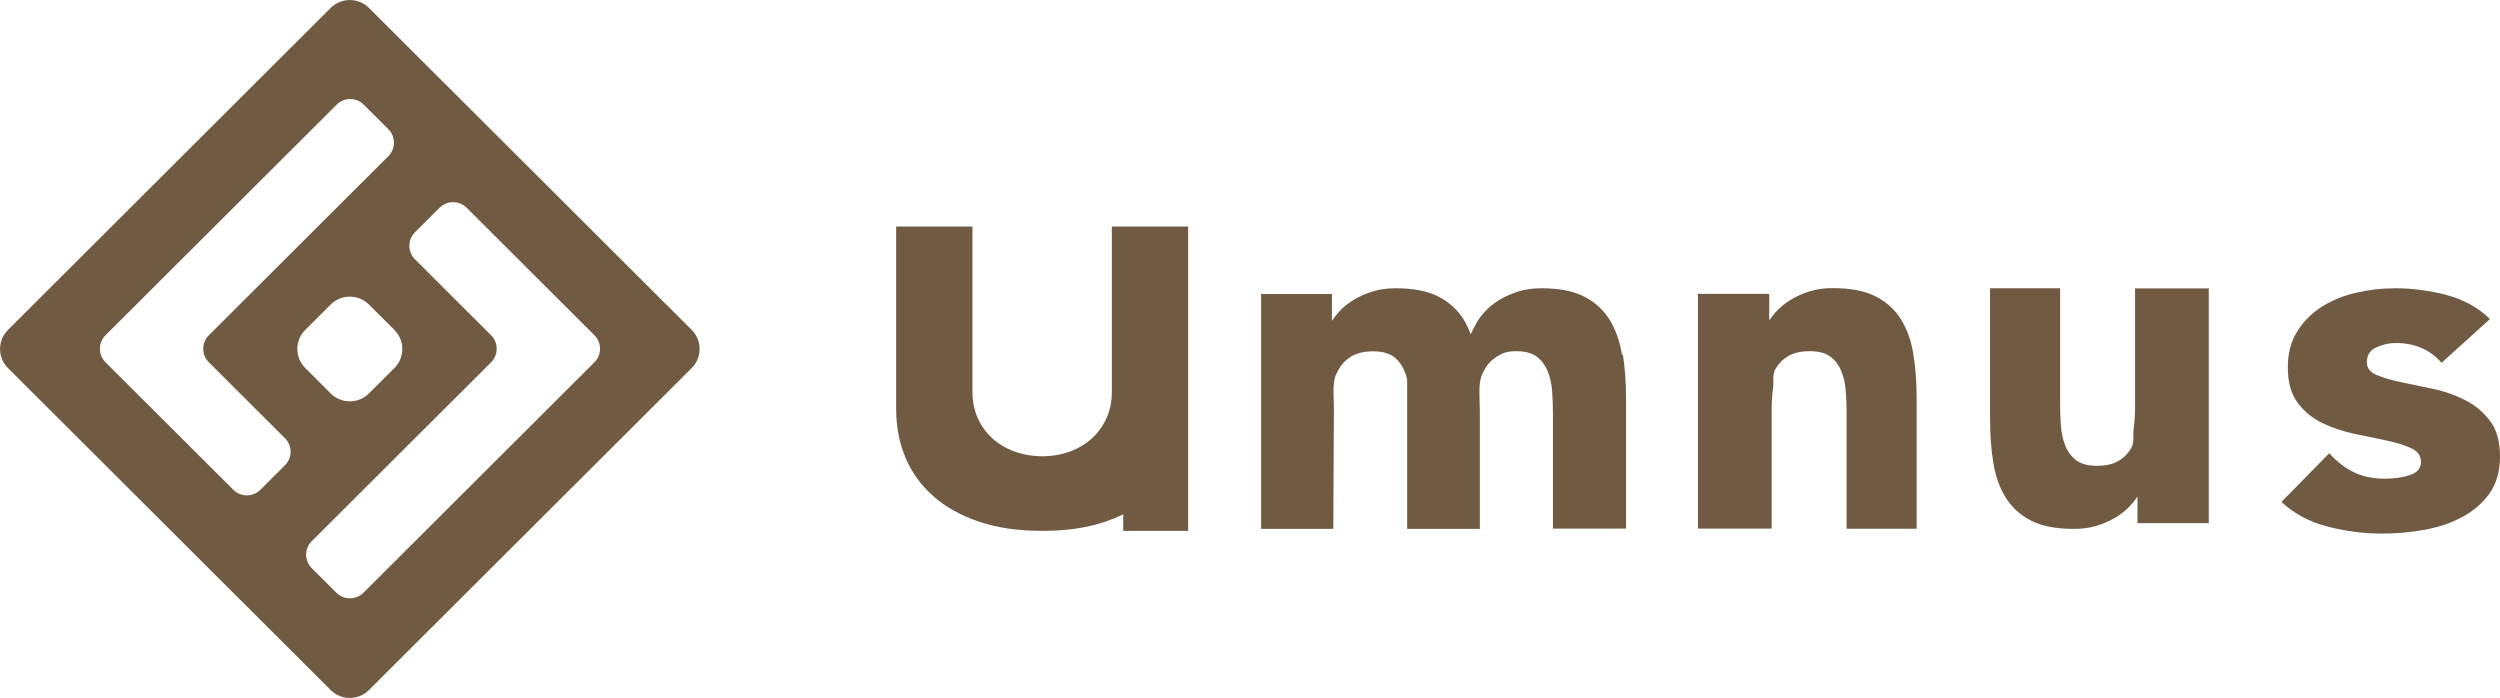 <svg width="197" height="55" viewBox="0 0 197 55" fill="none" xmlns="http://www.w3.org/2000/svg">
<g clip-path="url(#clip0_4106_9944)">
<path d="M133.833 23.157H139.414V25.642H139.199C139.366 25.284 139.618 24.937 139.929 24.59C140.253 24.232 140.624 23.921 141.067 23.647C141.51 23.372 142.013 23.145 142.576 22.965C143.139 22.786 143.75 22.703 144.421 22.703C145.822 22.703 146.948 22.918 147.81 23.36C148.672 23.802 149.331 24.411 149.81 25.188C150.289 25.965 150.613 26.885 150.78 27.948C150.948 29 151.032 30.147 151.032 31.377V41.665H145.511V32.501C145.511 31.975 145.499 31.425 145.451 30.864C145.415 30.302 145.307 29.776 145.115 29.298C144.936 28.82 144.648 28.426 144.265 28.127C143.882 27.829 143.343 27.673 142.624 27.673C141.905 27.673 141.342 27.805 140.899 28.068C140.456 28.331 140.121 28.689 139.881 29.119C139.654 29.561 139.785 30.051 139.714 30.613C139.642 31.162 139.606 31.748 139.606 32.345V41.653H133.797V23.133L133.833 23.157Z" fill="#715A42"/>
<path d="M127.809 27.948C127.641 26.896 127.318 25.976 126.839 25.2C126.359 24.423 125.689 23.814 124.838 23.372C123.976 22.929 122.85 22.714 121.461 22.714C120.802 22.714 120.191 22.798 119.616 22.977C119.053 23.157 118.55 23.384 118.107 23.658C117.664 23.933 117.281 24.244 116.969 24.602C116.646 24.949 116.406 25.307 116.239 25.654L115.891 26.335C115.736 25.929 115.568 25.558 115.352 25.2C114.873 24.423 114.203 23.814 113.352 23.372C112.49 22.929 111.364 22.714 109.975 22.714C109.316 22.714 108.693 22.798 108.13 22.977C107.567 23.157 107.064 23.384 106.621 23.658C106.178 23.933 105.795 24.244 105.483 24.602C105.28 24.829 105.112 25.056 104.956 25.283V23.168H99.375V41.677H105.064L105.112 32.19C105.112 31.58 105.04 30.756 105.112 30.206C105.184 29.657 105.232 29.585 105.471 29.143C105.711 28.701 106.046 28.354 106.489 28.079C106.933 27.817 107.507 27.685 108.214 27.685C108.921 27.685 109.472 27.84 109.855 28.139C110.238 28.438 110.514 28.832 110.705 29.31C110.777 29.501 110.837 29.704 110.885 29.919V41.677H111.089H116.61V32.333C116.61 31.724 116.538 30.804 116.61 30.242C116.682 29.692 116.742 29.573 116.981 29.131C117.209 28.689 117.556 28.342 117.999 28.067C118.443 27.805 118.778 27.673 119.485 27.673C120.191 27.673 120.742 27.828 121.125 28.127C121.509 28.426 121.784 28.82 121.976 29.298C122.156 29.776 122.275 30.302 122.311 30.863C122.347 31.425 122.371 31.975 122.371 32.5V41.653H128.132V31.365C128.132 30.134 128.048 28.987 127.881 27.936" fill="#715A42"/>
<path d="M174.016 41.223H168.434V38.738H168.65C168.482 39.096 168.231 39.443 167.919 39.789C167.596 40.148 167.225 40.458 166.781 40.733C166.338 41.008 165.835 41.235 165.272 41.414C164.709 41.593 164.099 41.677 163.428 41.677C162.026 41.677 160.901 41.462 160.038 41.02C159.176 40.578 158.517 39.968 158.038 39.192C157.559 38.415 157.236 37.495 157.068 36.431C156.9 35.38 156.816 34.233 156.816 33.002V22.714H162.338V31.879C162.338 32.405 162.35 32.954 162.398 33.516C162.434 34.078 162.541 34.603 162.733 35.081C162.913 35.559 163.2 35.953 163.584 36.252C163.967 36.551 164.506 36.706 165.224 36.706C165.943 36.706 166.506 36.575 166.949 36.312C167.392 36.049 167.728 35.691 167.967 35.261C168.195 34.818 168.063 34.328 168.135 33.767C168.207 33.217 168.243 32.632 168.243 32.034V22.726H174.052V41.247L174.016 41.223Z" fill="#715A42"/>
<path d="M87.613 17.852V30.9C87.613 31.628 87.481 32.298 87.206 32.919C86.93 33.54 86.559 34.066 86.068 34.52C85.577 34.974 85.002 35.321 84.331 35.572C83.66 35.822 82.93 35.954 82.139 35.954C81.349 35.954 80.606 35.822 79.923 35.572C79.241 35.321 78.654 34.962 78.175 34.52C77.684 34.066 77.312 33.54 77.037 32.919C76.761 32.298 76.63 31.628 76.63 30.9V17.852H70.617V32.214C70.617 33.6 70.857 34.879 71.348 36.05C71.839 37.221 72.558 38.224 73.528 39.084C74.498 39.945 75.695 40.614 77.133 41.104C78.57 41.594 80.247 41.833 82.139 41.833C84.032 41.833 85.672 41.594 87.11 41.104C87.601 40.937 88.068 40.745 88.511 40.53V41.833H93.625V17.852H87.613Z" fill="#715A42"/>
<path d="M54.509 26L29.069 0.621C28.243 -0.203 26.89 -0.203 26.063 0.621L0.624 26C-0.203 26.825 -0.203 28.175 0.624 29L26.063 54.379C26.89 55.203 28.243 55.203 29.069 54.379L54.509 29C55.335 28.175 55.335 26.825 54.509 26ZM22.458 36.659L20.518 38.594C19.931 39.18 18.973 39.18 18.386 38.594L11.319 31.545L8.313 28.546C7.726 27.96 7.726 27.004 8.313 26.419L26.53 8.245C27.117 7.659 28.075 7.659 28.662 8.245L30.602 10.18C31.189 10.766 31.189 11.722 30.602 12.307L16.457 26.419C15.871 27.004 15.871 27.96 16.457 28.546L22.458 34.532C23.045 35.117 23.045 36.073 22.458 36.659ZM24.051 26L26.063 23.993C26.89 23.169 28.243 23.169 29.069 23.993L31.082 26C31.908 26.825 31.908 28.175 31.082 29L29.069 31.007C28.243 31.831 26.89 31.831 26.063 31.007L24.051 29C23.225 28.175 23.225 26.825 24.051 26ZM46.855 28.534L28.638 46.708C28.051 47.293 27.093 47.293 26.506 46.708L24.566 44.772C23.979 44.186 23.979 43.23 24.566 42.645L38.699 28.546C39.286 27.96 39.286 27.004 38.699 26.419L32.699 20.432C32.112 19.847 32.112 18.891 32.699 18.305L34.639 16.37C35.226 15.784 36.184 15.784 36.771 16.37L43.837 23.419L46.843 26.419C47.43 27.004 47.43 27.96 46.843 28.546" fill="#715A42"/>
<path d="M192.389 28.581C191.479 27.542 190.269 27.028 188.784 27.028C188.257 27.028 187.742 27.147 187.251 27.374C186.748 27.601 186.508 27.996 186.508 28.545C186.508 28.999 186.76 29.334 187.275 29.549C187.79 29.764 188.437 29.955 189.227 30.123C190.018 30.29 190.856 30.469 191.754 30.648C192.653 30.84 193.491 31.138 194.282 31.544C195.072 31.951 195.719 32.5 196.234 33.193C196.749 33.886 197 34.818 197 35.977C197 37.136 196.713 38.14 196.15 38.917C195.587 39.694 194.857 40.303 193.97 40.769C193.084 41.235 192.09 41.569 190.988 41.761C189.886 41.952 188.796 42.047 187.706 42.047C186.293 42.047 184.868 41.868 183.43 41.498C181.993 41.127 180.771 40.482 179.777 39.55L183.55 35.715C184.137 36.372 184.772 36.874 185.478 37.208C186.185 37.555 187 37.722 187.946 37.722C188.664 37.722 189.311 37.626 189.898 37.435C190.485 37.244 190.772 36.898 190.772 36.396C190.772 35.918 190.521 35.559 190.006 35.32C189.491 35.081 188.844 34.878 188.054 34.711C187.263 34.544 186.425 34.364 185.526 34.185C184.628 33.994 183.778 33.707 182.999 33.337C182.209 32.954 181.562 32.417 181.047 31.724C180.532 31.031 180.28 30.099 180.28 28.94C180.28 27.852 180.52 26.92 181.011 26.132C181.49 25.343 182.137 24.71 182.915 24.196C183.706 23.694 184.604 23.312 185.634 23.073C186.664 22.834 187.694 22.714 188.748 22.714C190.078 22.714 191.419 22.894 192.773 23.24C194.126 23.599 195.276 24.232 196.21 25.14L192.389 28.593V28.581Z" fill="#715A42"/>
</g>
<defs>
<clipPath id="clip0_4106_9944">
<rect width="197" height="55" fill="white"/>
</clipPath>
</defs>
</svg>
